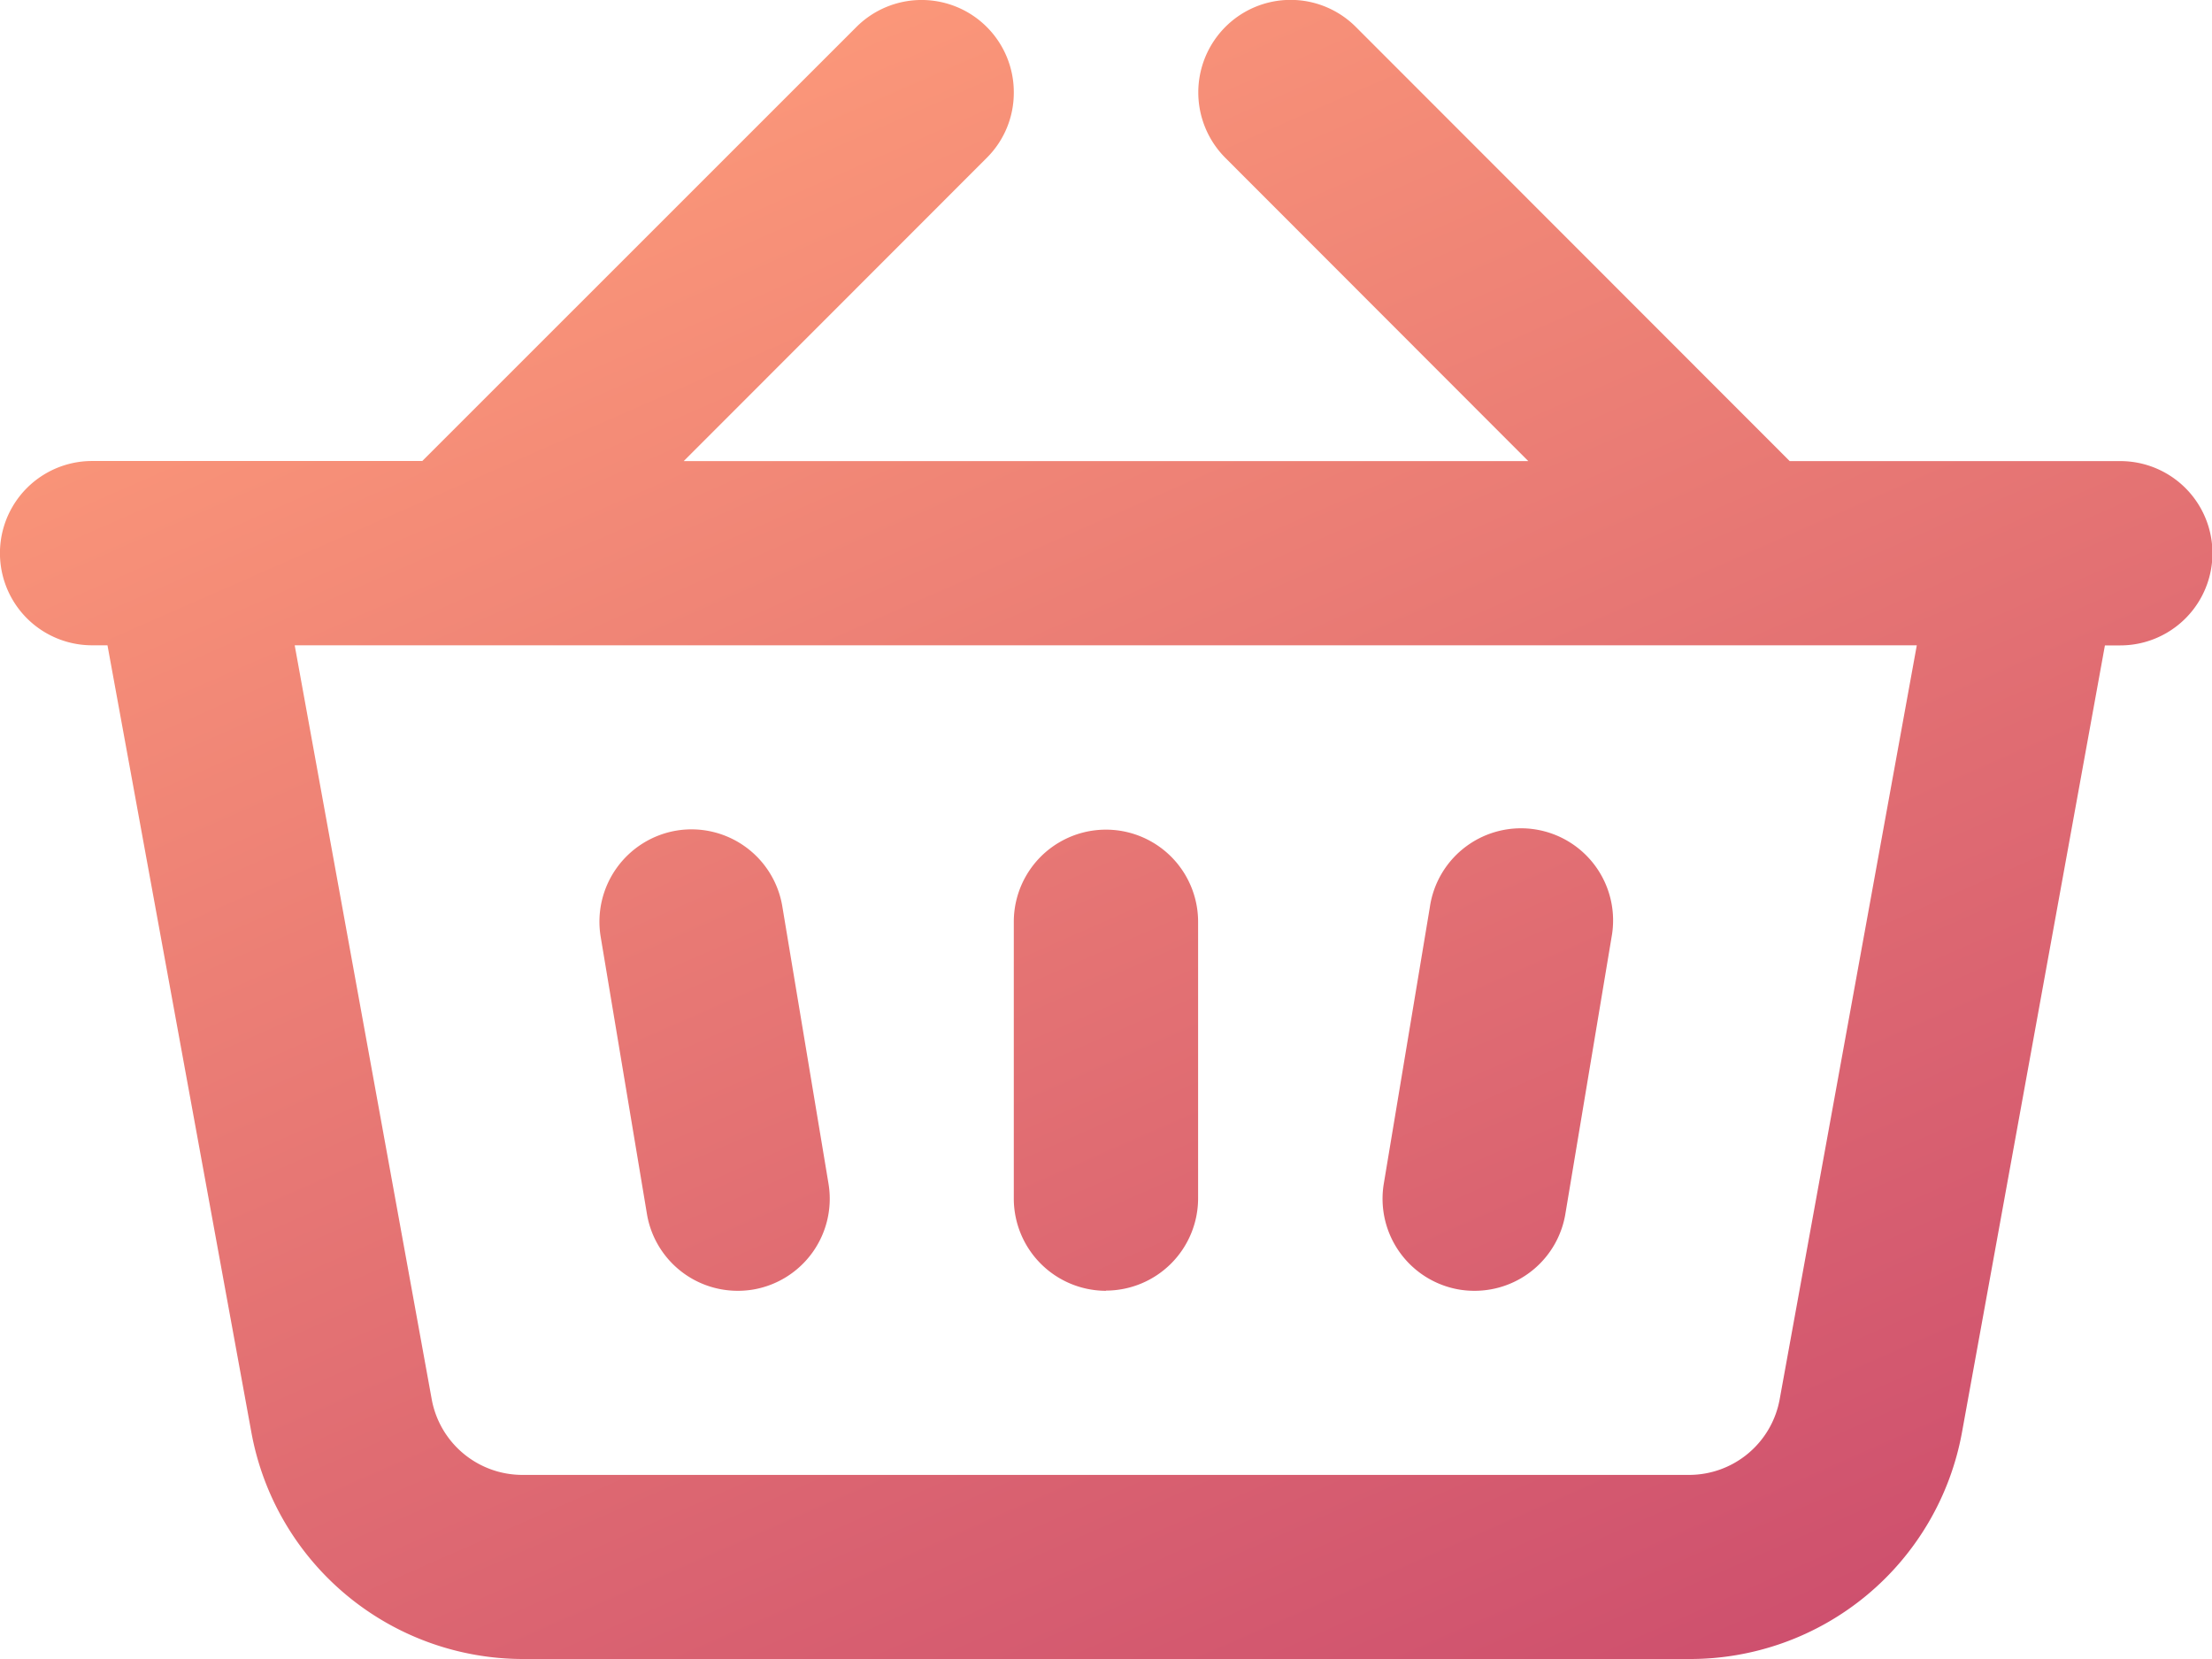 <svg xmlns="http://www.w3.org/2000/svg" xmlns:xlink="http://www.w3.org/1999/xlink" width="22" height="16.502" viewBox="0 0 22 16.502">
  <defs>
    <style>
      .cls-1 {
        fill: url(#linear-gradient);
      }
    </style>
    <linearGradient id="linear-gradient" x1="0.159" x2="0.818" y2="1" gradientUnits="objectBoundingBox">
      <stop offset="0" stop-color="#ff9d7a"/>
      <stop offset="1" stop-color="#bb3269"/>
    </linearGradient>
  </defs>
  <path id="Fill_927" data-name="Fill 927" class="cls-1" d="M16.8,16.5H5.2a2.748,2.748,0,0,1-2.7-2.255L1.069,6.418H.916a.916.916,0,0,1,0-1.833H4.2L8.518.268a.917.917,0,0,1,1.565.651.912.912,0,0,1-.269.651L6.8,4.586H15.2L12.186,1.569a.922.922,0,0,1,0-1.3.917.917,0,0,1,1.3,0L17.8,4.586h3.288a.916.916,0,1,1,0,1.833h-.153l-1.422,7.829A2.748,2.748,0,0,1,16.8,16.5ZM2.931,6.418l1.363,7.5a.917.917,0,0,0,.9.751H16.8a.916.916,0,0,0,.9-.751l1.364-7.5Zm11.734,6.42a.925.925,0,0,1-.15-.012.916.916,0,0,1-.752-1.054l.458-2.75a.916.916,0,1,1,1.808.294l-.459,2.75A.915.915,0,0,1,14.666,12.838Zm-7.332,0a.915.915,0,0,1-.9-.772l-.459-2.75a.919.919,0,0,1,.753-1.055.916.916,0,0,1,1.055.761l.458,2.75a.916.916,0,0,1-.752,1.054A.924.924,0,0,1,7.334,12.838Zm3.666,0a.918.918,0,0,1-.916-.917V9.168a.916.916,0,0,1,1.833,0v2.75A.918.918,0,0,1,11,12.836Z"/>
</svg>
